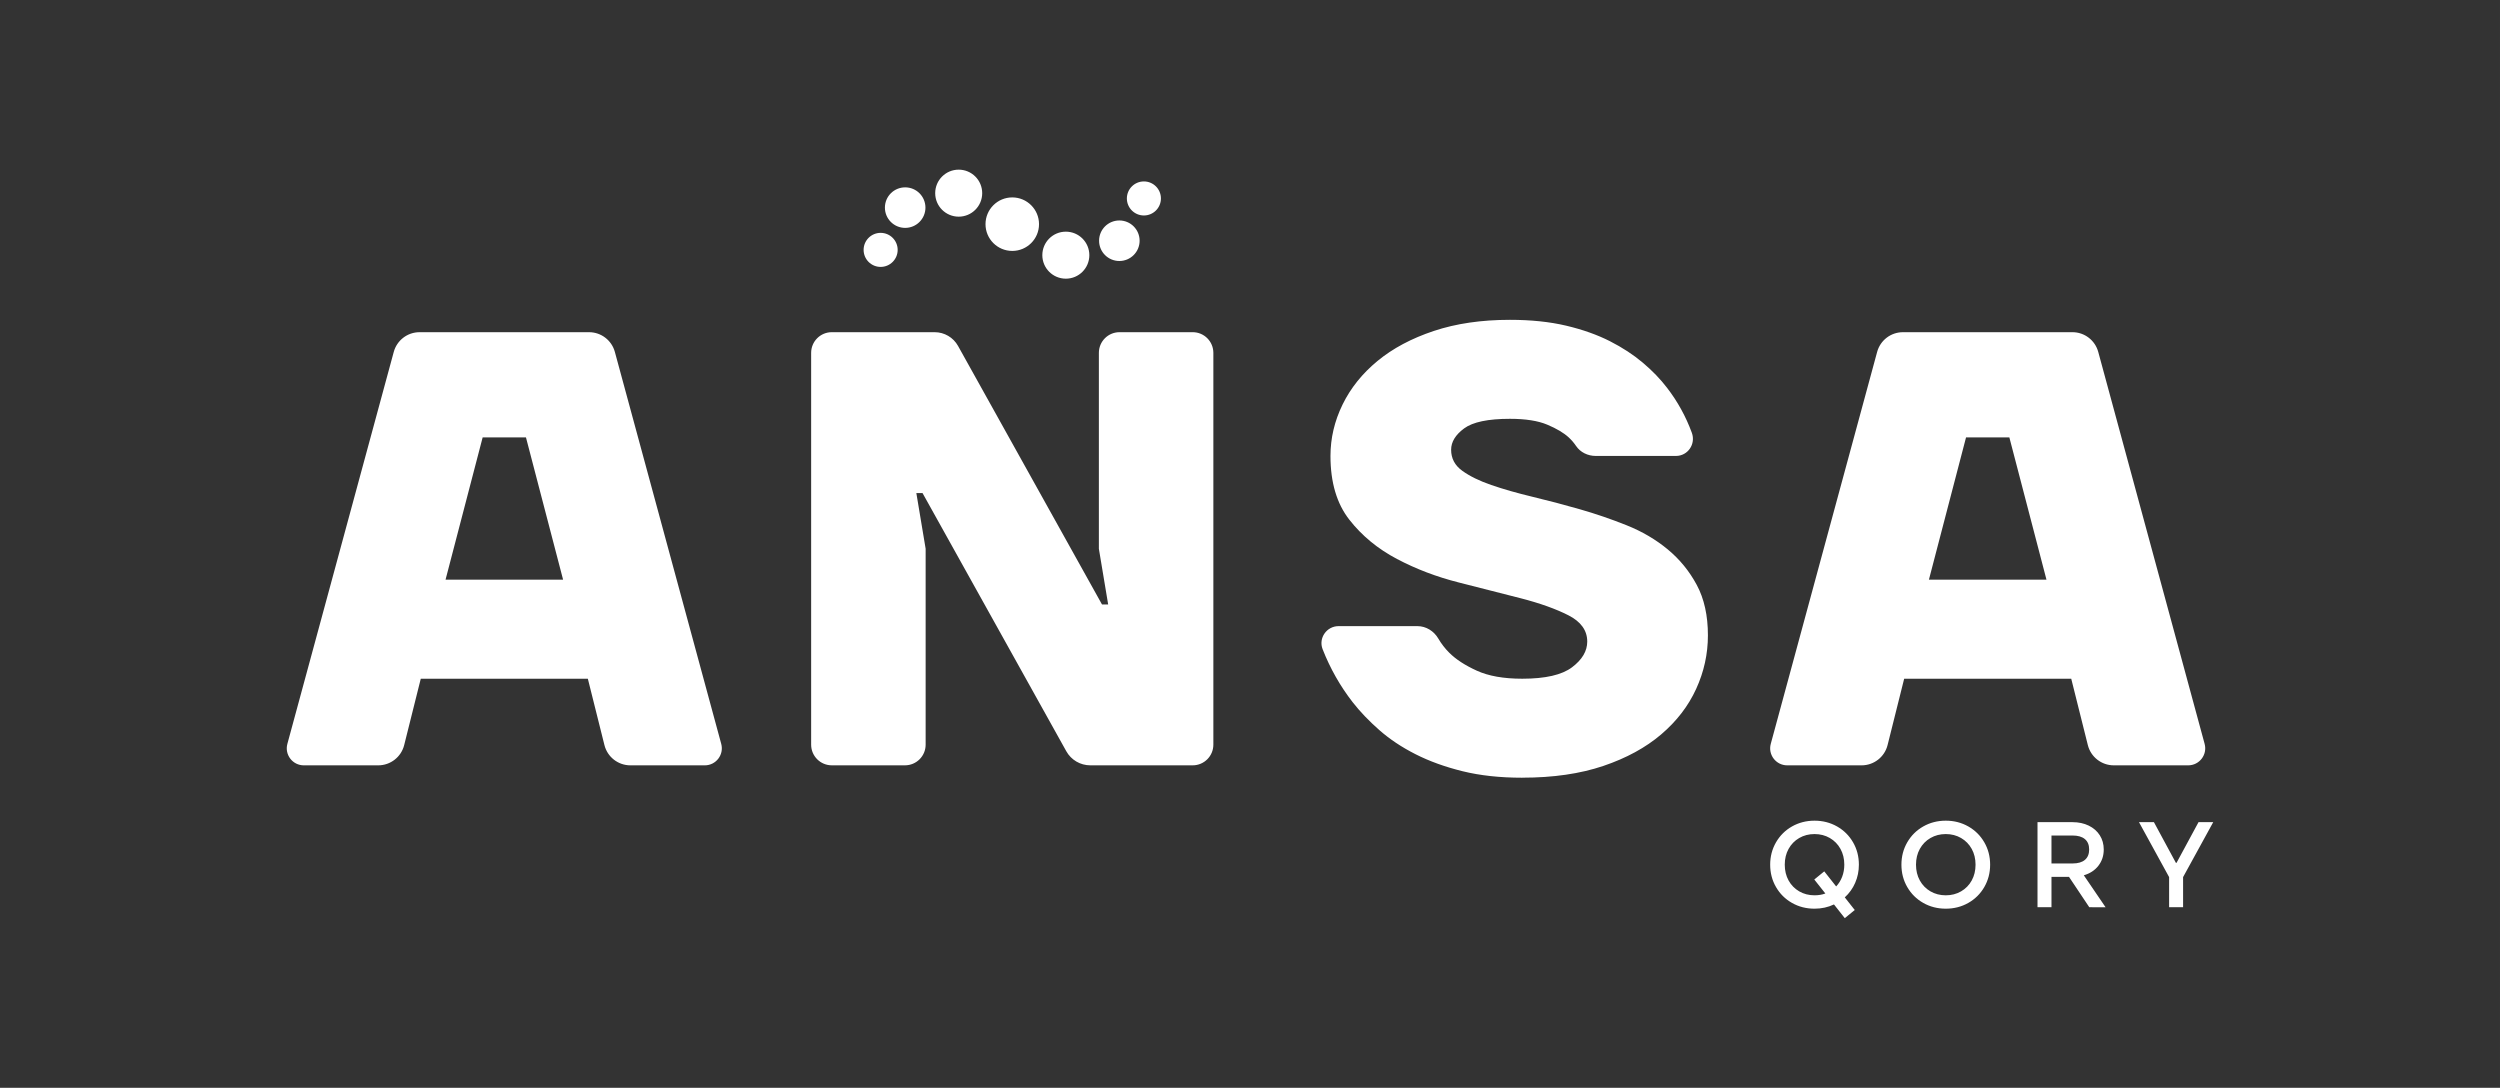 <?xml version="1.0" encoding="UTF-8"?>
<!DOCTYPE svg PUBLIC "-//W3C//DTD SVG 1.0//EN" "http://www.w3.org/TR/2001/REC-SVG-20010904/DTD/svg10.dtd">
<!-- Creator: CorelDRAW 2020 (64-Bit) -->
<svg xmlns="http://www.w3.org/2000/svg" xml:space="preserve" width="50.1mm" height="21.8mm" version="1.0" style="shape-rendering:geometricPrecision; text-rendering:geometricPrecision; image-rendering:optimizeQuality; fill-rule:evenodd; clip-rule:evenodd"
viewBox="0 0 5007.74 2179.02"
 xmlns:xlink="http://www.w3.org/1999/xlink"
 xmlns:xodm="http://www.corel.com/coreldraw/odm/2003">
 <rect x="0" y="0" width="5007.74" height="2179.02" fill="#333333" stroke="none"/>
 <defs>
  <style type="text/css">
   <![CDATA[
    .fil0 {fill:none}
    .fil1 {fill:white;fill-rule:nonzero}
   ]]>
  </style>
 </defs>
 <g id="Слой_x0020_1">
  <g id="_2409874181152">
   <rect class="fil0" width="5007.74" height="2179.02"/>
   <path class="fil1" d="M3049.25 1557.84c-44.62,0 -84.49,-4.33 -119.63,-13.01 -35.13,-8.69 -66.52,-20.01 -94.22,-34.09 -27.66,-14.04 -51.85,-30.15 -72.49,-48.32 -20.69,-18.16 -38.45,-36.74 -53.33,-55.76 -25.01,-32.2 -45.11,-67.61 -60.24,-106.22 -8.71,-22.22 8.09,-46.24 31.95,-46.24l157.84 0c17.49,0 33.13,9.85 41.99,24.96 6.07,10.41 13.36,19.83 21.87,28.32 13.21,13.23 31.6,25.24 55.17,35.95 23.53,10.76 53.92,16.12 91.09,16.12 46.28,0 79.5,-7.63 99.76,-22.95 20.22,-15.27 30.4,-32.42 30.4,-51.44 0,-22.31 -12.63,-39.88 -37.82,-52.71 -25.19,-12.78 -56.99,-24.16 -95.42,-34.07 -38.45,-9.93 -79.75,-20.46 -123.96,-31.59 -44.21,-11.16 -85.52,-26.86 -123.92,-47.11 -38.42,-20.23 -70.23,-46.46 -95.45,-78.69 -25.2,-32.21 -37.77,-74.76 -37.77,-127.65 0,-35.53 8.04,-69.83 24.18,-102.91 16.11,-33.03 39.45,-62.17 70.03,-87.38 30.56,-25.2 68.15,-45.24 112.77,-60.11 44.61,-14.86 95.42,-22.29 152.47,-22.29 42.13,0 79.71,3.91 112.79,11.74 33.05,7.86 62.17,18.19 87.39,30.99 25.19,12.82 47.3,27.26 66.32,43.38 19.01,16.12 35.12,32.84 48.37,50.21 20.99,27.26 37.49,57.22 49.52,89.93 8.29,22.48 -7.89,46.4 -31.85,46.4l-160.74 0c-15.58,0 -30.72,-7.14 -39.39,-20.07 -4.11,-6.09 -9,-11.8 -14.7,-17.1 -9.9,-9.1 -24.17,-17.56 -42.78,-25.41 -18.57,-7.87 -43.57,-11.79 -74.97,-11.79 -43.82,0 -74.37,6.42 -91.7,19.22 -17.35,12.83 -26.04,27.08 -26.04,42.77 0,17.35 7.45,31.42 22.34,42.12 14.86,10.76 34.25,20.28 58.24,28.51 23.93,8.29 51.45,16.12 82.43,23.57 30.99,7.42 62.38,15.68 94.21,24.8 31.8,9.1 63.23,19.83 94.18,32.21 31.01,12.37 58.46,28.49 82.42,48.3 23.97,19.83 43.4,43.61 58.25,71.29 14.87,27.69 22.31,61.33 22.31,101 0,37.2 -7.87,72.95 -23.54,107.2 -15.68,34.31 -39.03,64.69 -70.03,91.12 -30.99,26.45 -69.63,47.53 -115.89,63.2 -46.3,15.66 -100.39,23.54 -162.37,23.54l-0.05 0.09zm666.85 210.61c-4.96,11.26 -11.89,20.96 -20.83,29.08l19.96 25.32 -19.96 16.32 -21.65 -27.49c-11.85,5.66 -24.83,8.51 -38.94,8.51 -16.54,0 -31.62,-3.85 -45.17,-11.57 -13.54,-7.69 -24.21,-18.29 -31.99,-31.76 -7.82,-13.46 -11.69,-28.4 -11.69,-44.82 0,-16.41 3.91,-31.3 11.69,-44.79 7.81,-13.46 18.45,-24.07 31.99,-31.77 13.55,-7.69 28.61,-11.58 45.17,-11.58 16.58,0 31.59,3.88 45.16,11.58 13.54,7.7 24.22,18.3 32,31.77 7.8,13.47 11.67,28.4 11.67,44.79 0,12.98 -2.47,25.12 -7.43,36.39l0.02 0.02zm-59.75 21.29l-22.17 -28 19.97 -16.32 23.84 30.19c5.2,-5.5 9.22,-12 12.06,-19.46 2.83,-7.46 4.26,-15.5 4.26,-24.11 0,-11.84 -2.57,-22.38 -7.67,-31.63 -5.12,-9.25 -12.22,-16.52 -21.29,-21.79 -9.1,-5.27 -19.34,-7.91 -30.68,-7.91 -11.33,0 -21.59,2.62 -30.67,7.91 -9.08,5.27 -16.17,12.54 -21.29,21.79 -5.1,9.25 -7.67,19.8 -7.67,31.63 0,11.84 2.57,22.4 7.67,31.65 5.12,9.25 12.22,16.51 21.29,21.79 9.1,5.27 19.31,7.9 30.67,7.9 7.96,0 15.17,-1.2 21.67,-3.63zm196.08 18.87c-13.56,-7.69 -24.22,-18.29 -32.01,-31.76 -7.81,-13.46 -11.68,-28.4 -11.68,-44.82 0,-16.41 3.9,-31.3 11.68,-44.79 7.81,-13.46 18.46,-24.07 32.01,-31.77 13.55,-7.69 28.6,-11.58 45.15,-11.58 16.59,0 31.61,3.88 45.16,11.58 13.54,7.7 24.22,18.3 32,31.77 7.81,13.47 11.68,28.4 11.68,44.79 0,16.4 -3.91,31.33 -11.68,44.82 -7.8,13.46 -18.47,24.07 -32,31.76 -13.55,7.71 -28.6,11.57 -45.16,11.57 -16.53,0 -31.6,-3.85 -45.15,-11.57zm75.81 -23.13c9.09,-5.26 16.18,-12.53 21.3,-21.78 5.11,-9.26 7.66,-19.8 7.66,-31.65 0,-11.81 -2.55,-22.38 -7.66,-31.62 -5.12,-9.26 -12.23,-16.52 -21.3,-21.8 -9.1,-5.27 -19.33,-7.91 -30.67,-7.91 -11.33,0 -21.59,2.62 -30.67,7.91 -9.09,5.28 -16.17,12.54 -21.3,21.8 -5.1,9.24 -7.67,19.8 -7.67,31.62 0,11.84 2.57,22.39 7.67,31.65 5.13,9.25 12.23,16.51 21.3,21.78 9.1,5.28 19.31,7.92 30.67,7.92 11.35,0 21.57,-2.64 30.67,-7.92zm256.78 31.77l-40.64 -60.84 -35.06 0 0 60.84 -28 0 0 -170.39 70.12 0c12.16,0 22.98,2.33 32.5,6.94 9.51,4.63 16.87,11.08 22.15,19.37 5.27,8.27 7.91,17.76 7.91,28.47 0,12.51 -3.58,23.32 -10.71,32.5 -7.13,9.2 -16.88,15.55 -29.21,19.13l43.58 64.02 -32.64 -0.03zm-75.71 -143.63l0 55.99 42.12 0c10.87,0 19.14,-2.39 24.82,-7.18 5.67,-4.78 8.52,-11.73 8.52,-20.83 0,-9.09 -2.85,-16 -8.52,-20.8 -5.68,-4.79 -13.95,-7.19 -24.82,-7.19l-42.12 0zm263.61 143.63l-28 0 0 -60.36 -60.33 -110.03 29.93 0 44.03 81.54 1.22 0 44.06 -81.54 29.46 0 -60.36 110.03 0 60.36zm-2047.48 -1419.72c0,-18.84 -15.27,-34.11 -34.1,-34.11 -18.83,0 -34.12,15.27 -34.12,34.11 0,18.83 15.29,34.09 34.12,34.09 18.83,0 34.1,-15.26 34.1,-34.09zm-42.68 84.67c0,-22.42 -18.16,-40.59 -40.6,-40.59 -22.44,0 -40.6,18.17 -40.6,40.59 0,22.43 18.16,40.62 40.6,40.62 22.44,0 40.6,-18.19 40.6,-40.62zm-100.7 28.94c0,-26.03 -21.07,-47.1 -47.09,-47.1 -26.02,0 -47.09,21.07 -47.09,47.1 0,26 21.07,47.08 47.09,47.08 26.02,0 47.09,-21.08 47.09,-47.08zm-383.95 -10.6c0,-18.83 -15.27,-34.11 -34.1,-34.11 -18.84,0 -34.11,15.28 -34.11,34.11 0,18.83 15.27,34.11 34.11,34.11 18.83,0 34.1,-15.28 34.1,-34.11zm55.65 -84.67c0,-22.42 -18.16,-40.59 -40.6,-40.59 -22.43,0 -40.6,18.17 -40.6,40.59 0,22.43 18.17,40.61 40.6,40.61 22.44,0 40.6,-18.18 40.6,-40.61zm113.69 -28.94c0,-26.02 -21.07,-47.09 -47.08,-47.09 -26.01,0 -47.08,21.07 -47.08,47.09 0,26.01 21.07,47.08 47.08,47.08 26.01,0 47.08,-21.07 47.08,-47.08zm1844.41 278.48l339.44 0c24.19,0 45.37,16.2 51.71,39.56l213.07 785.07c5.89,21.68 -10.46,43.02 -32.91,43.02l-149.04 0c-24.59,0 -46.02,-16.73 -52,-40.59l-33.24 -132.94 -334.64 0 -33.24 132.94c-5.98,23.86 -27.42,40.59 -52.01,40.59l-149.07 0c-22.46,0 -38.81,-21.34 -32.91,-43.02l213.07 -785.07c6.33,-23.36 27.53,-39.56 51.73,-39.56l0.02 0zm-2145.61 0l205.96 0c19.43,0 37.37,10.52 46.84,27.53l288.36 517.85 12.35 -0.02 -18.61 -111.55 0 -392.39c0,-22.9 18.53,-41.43 41.41,-41.43l146.5 0c22.88,0 41.42,18.53 41.42,41.43l0 784.81c0,22.88 -18.54,41.41 -41.42,41.41l-205.11 0c-19.96,0 -38.37,-10.81 -48.07,-28.25l-287.95 -517.11 -12.4 0 18.62 111.53 0 392.41c0,22.88 -18.53,41.41 -41.43,41.41l-146.49 0c-22.88,0 -41.42,-18.53 -41.42,-41.41l0 -784.81c0,-22.9 18.54,-41.43 41.42,-41.43l0.02 0.02zm-538.3 495.78l-74.39 -285.03 -86.76 0 -74.35 285.03 235.49 0zm953.32 -712.15c0,-29.61 -23.99,-53.61 -53.61,-53.61 -29.61,0 -53.59,24 -53.59,53.61 0,29.61 23.98,53.59 53.59,53.59 29.62,0 53.61,-23.98 53.61,-53.59zm-1240.81 216.37l339.46 0c24.2,0 45.37,16.2 51.72,39.56l213.06 785.07c5.88,21.68 -10.45,43.02 -32.9,43.02l-149.05 0c-24.6,0 -46.04,-16.73 -52,-40.59l-33.25 -132.94 -334.64 0 -33.23 132.94c-5.98,23.86 -27.42,40.59 -52.01,40.59l-149.06 0c-22.46,0 -38.81,-21.34 -32.91,-43.02l213.08 -785.07c6.34,-23.36 27.52,-39.56 51.73,-39.56l-0.02 0zm3258.85 495.78l-74.37 -285.03 -86.76 0 -74.37 285.03 235.51 0 -0.02 0z"/>
  </g>
 </g>
</svg>
